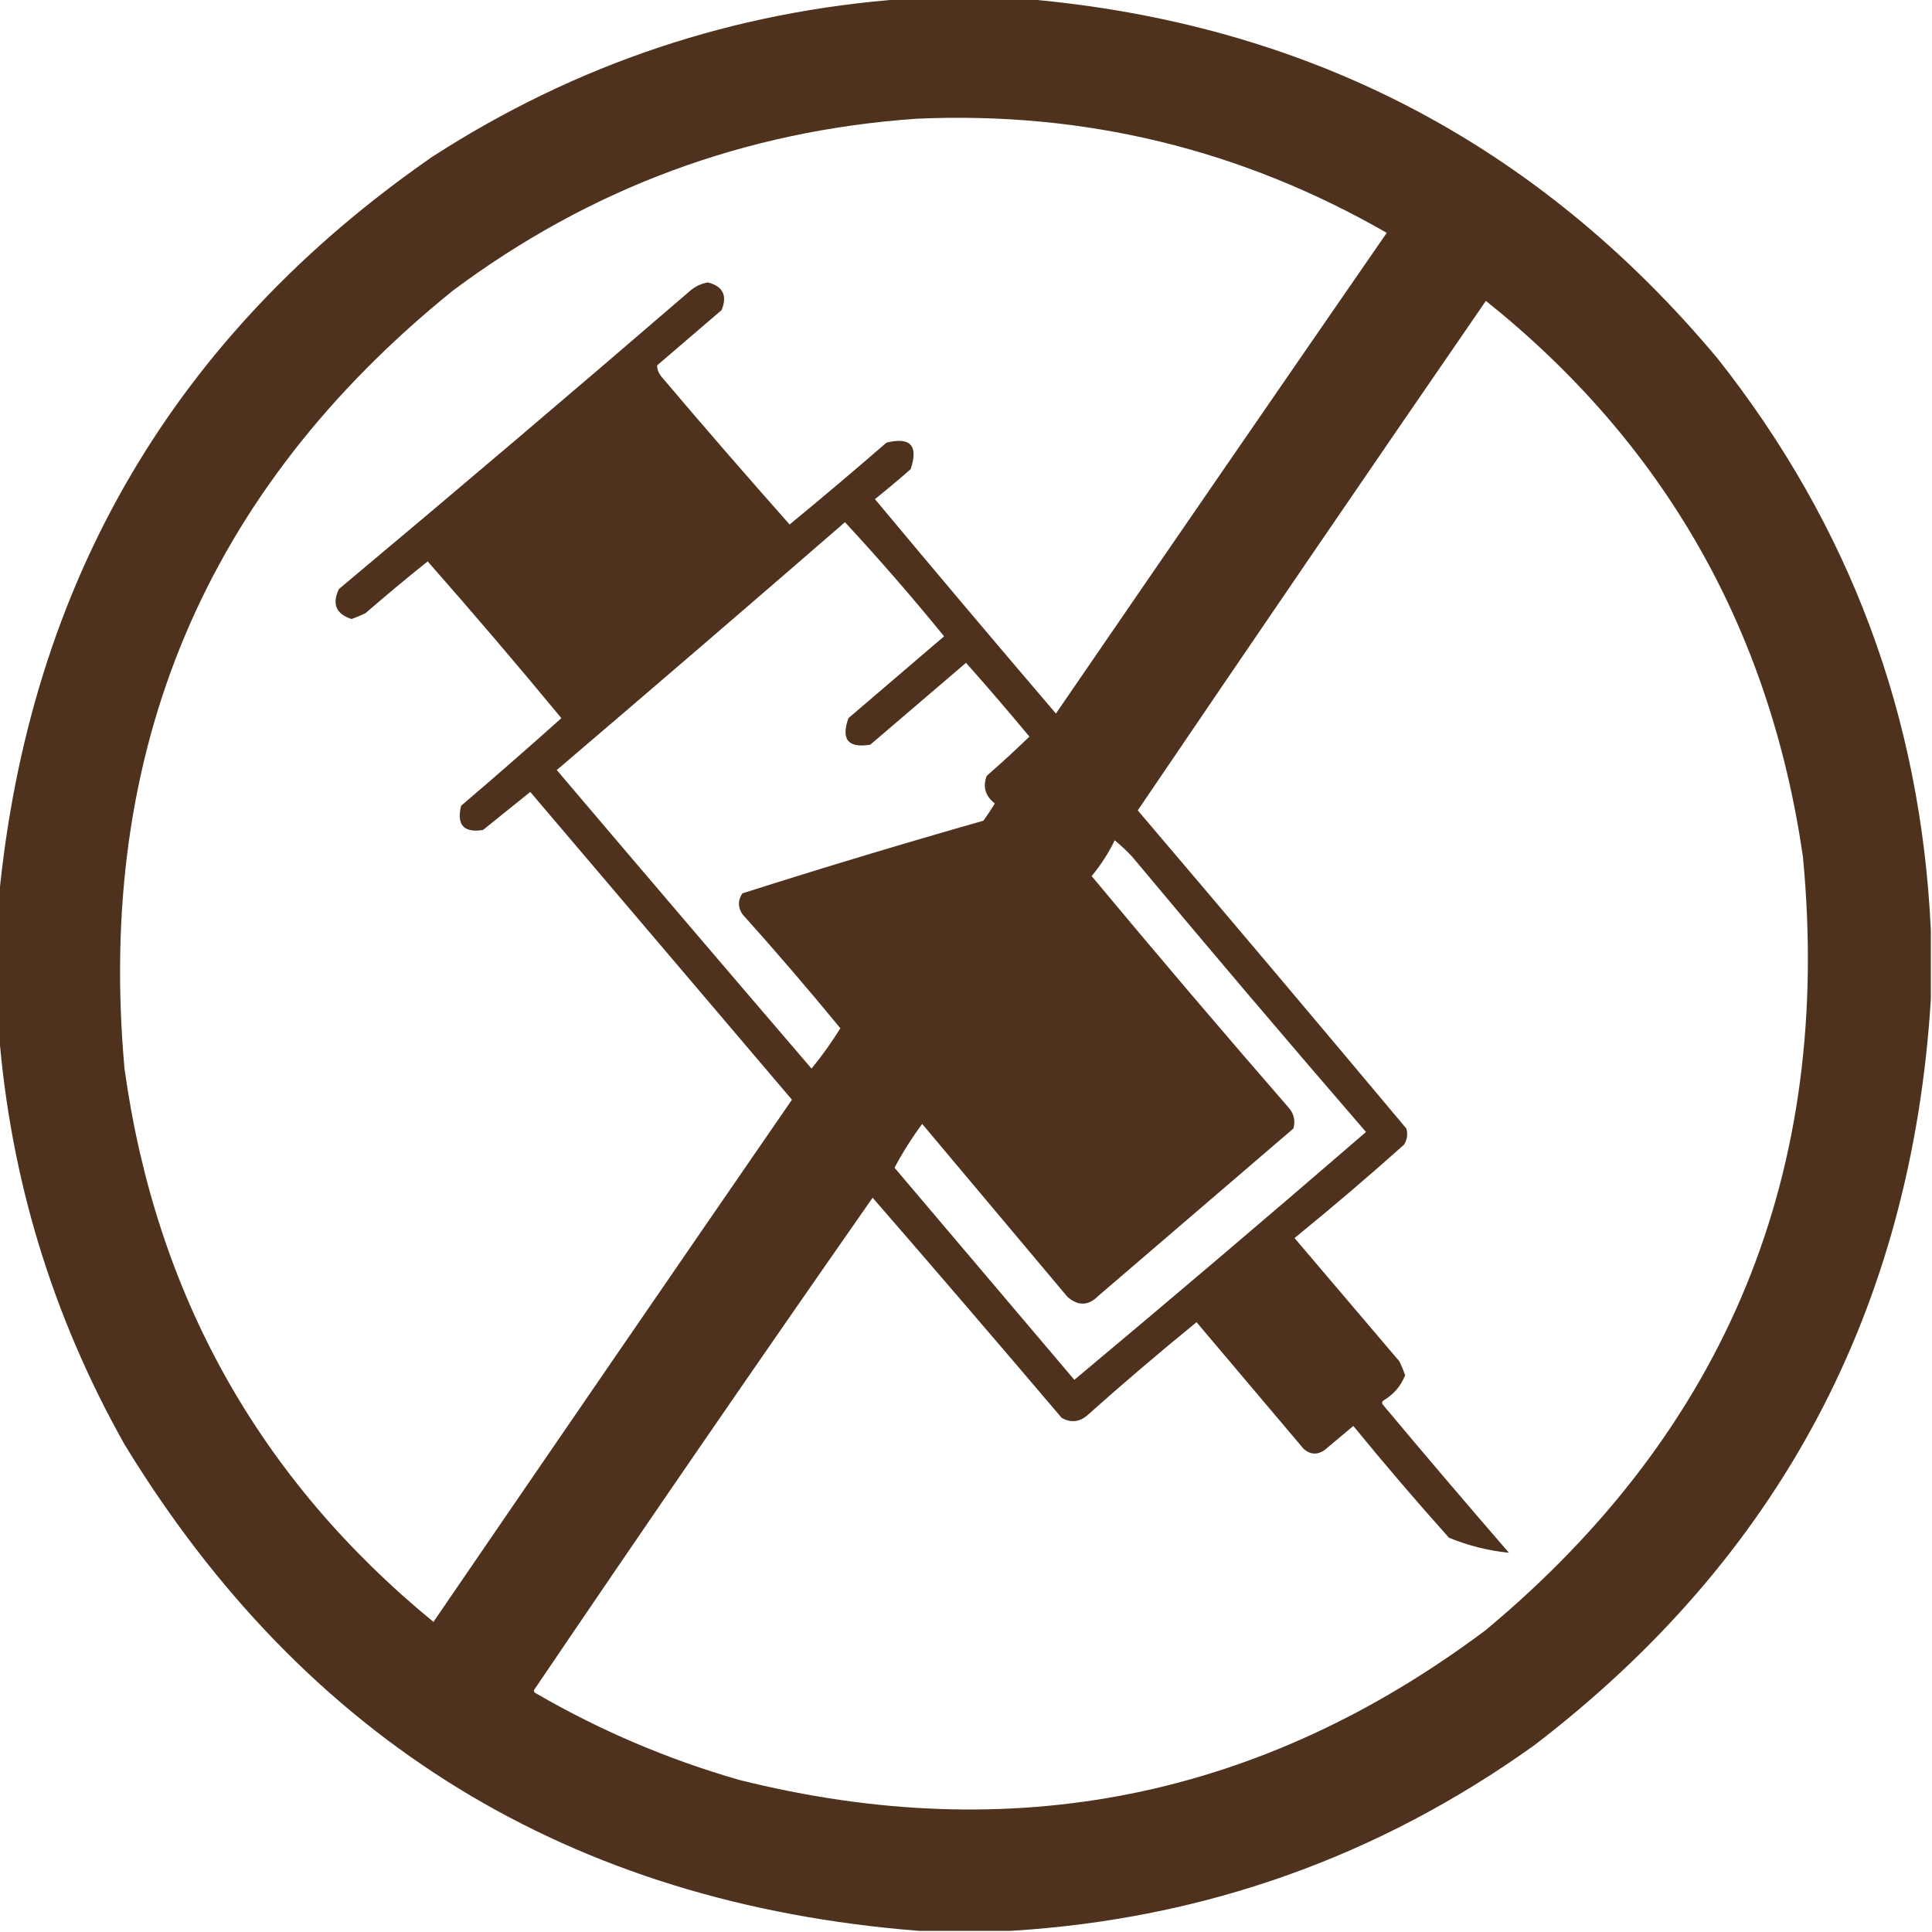 <?xml version="1.0" encoding="UTF-8"?>
<!DOCTYPE svg PUBLIC "-//W3C//DTD SVG 1.1//EN" "http://www.w3.org/Graphics/SVG/1.1/DTD/svg11.dtd">
<svg xmlns="http://www.w3.org/2000/svg" version="1.1" width="838px" height="838px" style="shape-rendering:geometricPrecision; text-rendering:geometricPrecision; image-rendering:optimizeQuality; fill-rule:evenodd; clip-rule:evenodd" xmlns:xlink="http://www.w3.org/1999/xlink">
<g><path style="opacity:0.979" fill="#4b2e19" d="M 392.5,-0.5 C 409.833,-0.5 427.167,-0.5 444.5,-0.5C 566.584,9.954 666.751,61.954 745,155.5C 802.366,228.08 833.2,310.747 837.5,403.5C 837.5,413.5 837.5,423.5 837.5,433.5C 829.113,567.794 771.779,675.627 665.5,757C 597.634,805.568 521.967,832.402 438.5,837.5C 425.167,837.5 411.833,837.5 398.5,837.5C 247.385,825.563 132.551,755.23 54,626.5C 22.65,570.747 4.483,511.08 -0.5,447.5C -0.5,428.167 -0.5,408.833 -0.5,389.5C 12.687,252.903 75.353,145.736 187.5,68C 249.994,27.669 318.327,4.835 392.5,-0.5 Z M 397.5,51.5 C 470.401,48.226 538.401,64.726 601.5,101C 553.543,170.413 505.71,239.913 458,309.5C 431.646,278.647 405.479,247.647 379.5,216.5C 384.759,212.286 389.926,207.952 395,203.5C 398.417,193.252 394.917,189.419 384.5,192C 370.647,204.021 356.647,215.854 342.5,227.5C 323.774,206.394 305.274,185.061 287,163.5C 285.711,161.945 285.044,160.279 285,158.5C 294.333,150.5 303.667,142.5 313,134.5C 315.558,128.161 313.558,124.161 307,122.5C 304.181,122.993 301.681,124.16 299.5,126C 248.96,169.542 198.127,212.708 147,255.5C 143.913,261.987 145.746,266.32 152.5,268.5C 154.541,267.764 156.541,266.931 158.5,266C 167.354,258.312 176.354,250.812 185.5,243.5C 205.179,265.848 224.512,288.514 243.5,311.5C 229.173,324.324 214.673,336.991 200,349.5C 197.997,357.827 201.164,361.327 209.5,360C 216.333,354.5 223.167,349 230,343.5C 267.833,388 305.667,432.5 343.5,477C 291.543,552.413 239.71,627.913 188,703.5C 112.229,641.331 67.563,561.331 54,463.5C 41.609,325.247 89.109,212.747 196.5,126C 256.116,81.537 323.116,56.704 397.5,51.5 Z M 644.5,130.5 C 721.784,192.346 767.617,272.68 782,371.5C 795.033,507.877 749.2,619.711 644.5,707C 547.069,780.02 439.069,801.686 320.5,772C 289.595,763.091 260.262,750.591 232.5,734.5C 231.479,733.998 231.312,733.332 232,732.5C 280.352,661.115 329.186,590.115 378.5,519.5C 405.991,551.161 433.325,582.994 460.5,615C 464.414,617.18 468.081,616.846 471.5,614C 487.039,600.125 502.873,586.625 519,573.5C 534.5,591.833 550,610.167 565.5,628.5C 568.376,630.959 571.376,631.126 574.5,629C 578.667,625.5 582.833,622 587,618.5C 600.459,634.961 614.292,651.128 628.5,667C 637.026,670.465 645.693,672.632 654.5,673.5C 636.146,652.314 617.979,630.98 600,609.5C 599.333,608.833 599.333,608.167 600,607.5C 604.444,604.893 607.61,601.226 609.5,596.5C 608.764,594.459 607.931,592.459 607,590.5C 591.833,572.667 576.667,554.833 561.5,537C 577.627,523.875 593.461,510.375 609,496.5C 610.373,494.305 610.706,491.971 610,489.5C 571.354,443.353 532.521,397.353 493.5,351.5C 543.596,277.631 593.929,203.964 644.5,130.5 Z M 366.5,226.5 C 381.29,242.467 395.623,258.967 409.5,276C 395.667,287.833 381.833,299.667 368,311.5C 364.705,320.758 367.872,324.591 377.5,323C 391.333,311.167 405.167,299.333 419,287.5C 428.354,298.019 437.52,308.686 446.5,319.5C 440.509,325.323 434.343,330.989 428,336.5C 426.186,341.238 427.353,345.238 431.5,348.5C 429.957,351.086 428.291,353.586 426.5,356C 391.466,365.965 356.633,376.465 322,387.5C 320,390.5 320,393.5 322,396.5C 336.541,412.705 350.708,429.205 364.5,446C 360.721,452.112 356.555,457.945 352,463.5C 315.048,420.426 278.215,377.26 241.5,334C 283.359,298.302 325.025,262.468 366.5,226.5 Z M 483.5,364.5 C 486.084,366.578 488.584,368.912 491,371.5C 524.477,411.612 558.311,451.445 592.5,491C 550.612,527.189 508.445,563.023 466,598.5C 440,567.833 414,537.167 388,506.5C 391.428,500.016 395.428,493.683 400,487.5C 421,512.5 442,537.5 463,562.5C 467.642,566.589 472.142,566.422 476.5,562C 504.667,537.833 532.833,513.667 561,489.5C 561.938,486.12 561.271,483.12 559,480.5C 530.125,447.294 501.625,413.794 473.5,380C 477.477,375.201 480.81,370.035 483.5,364.5 Z"/></g>
</svg>
